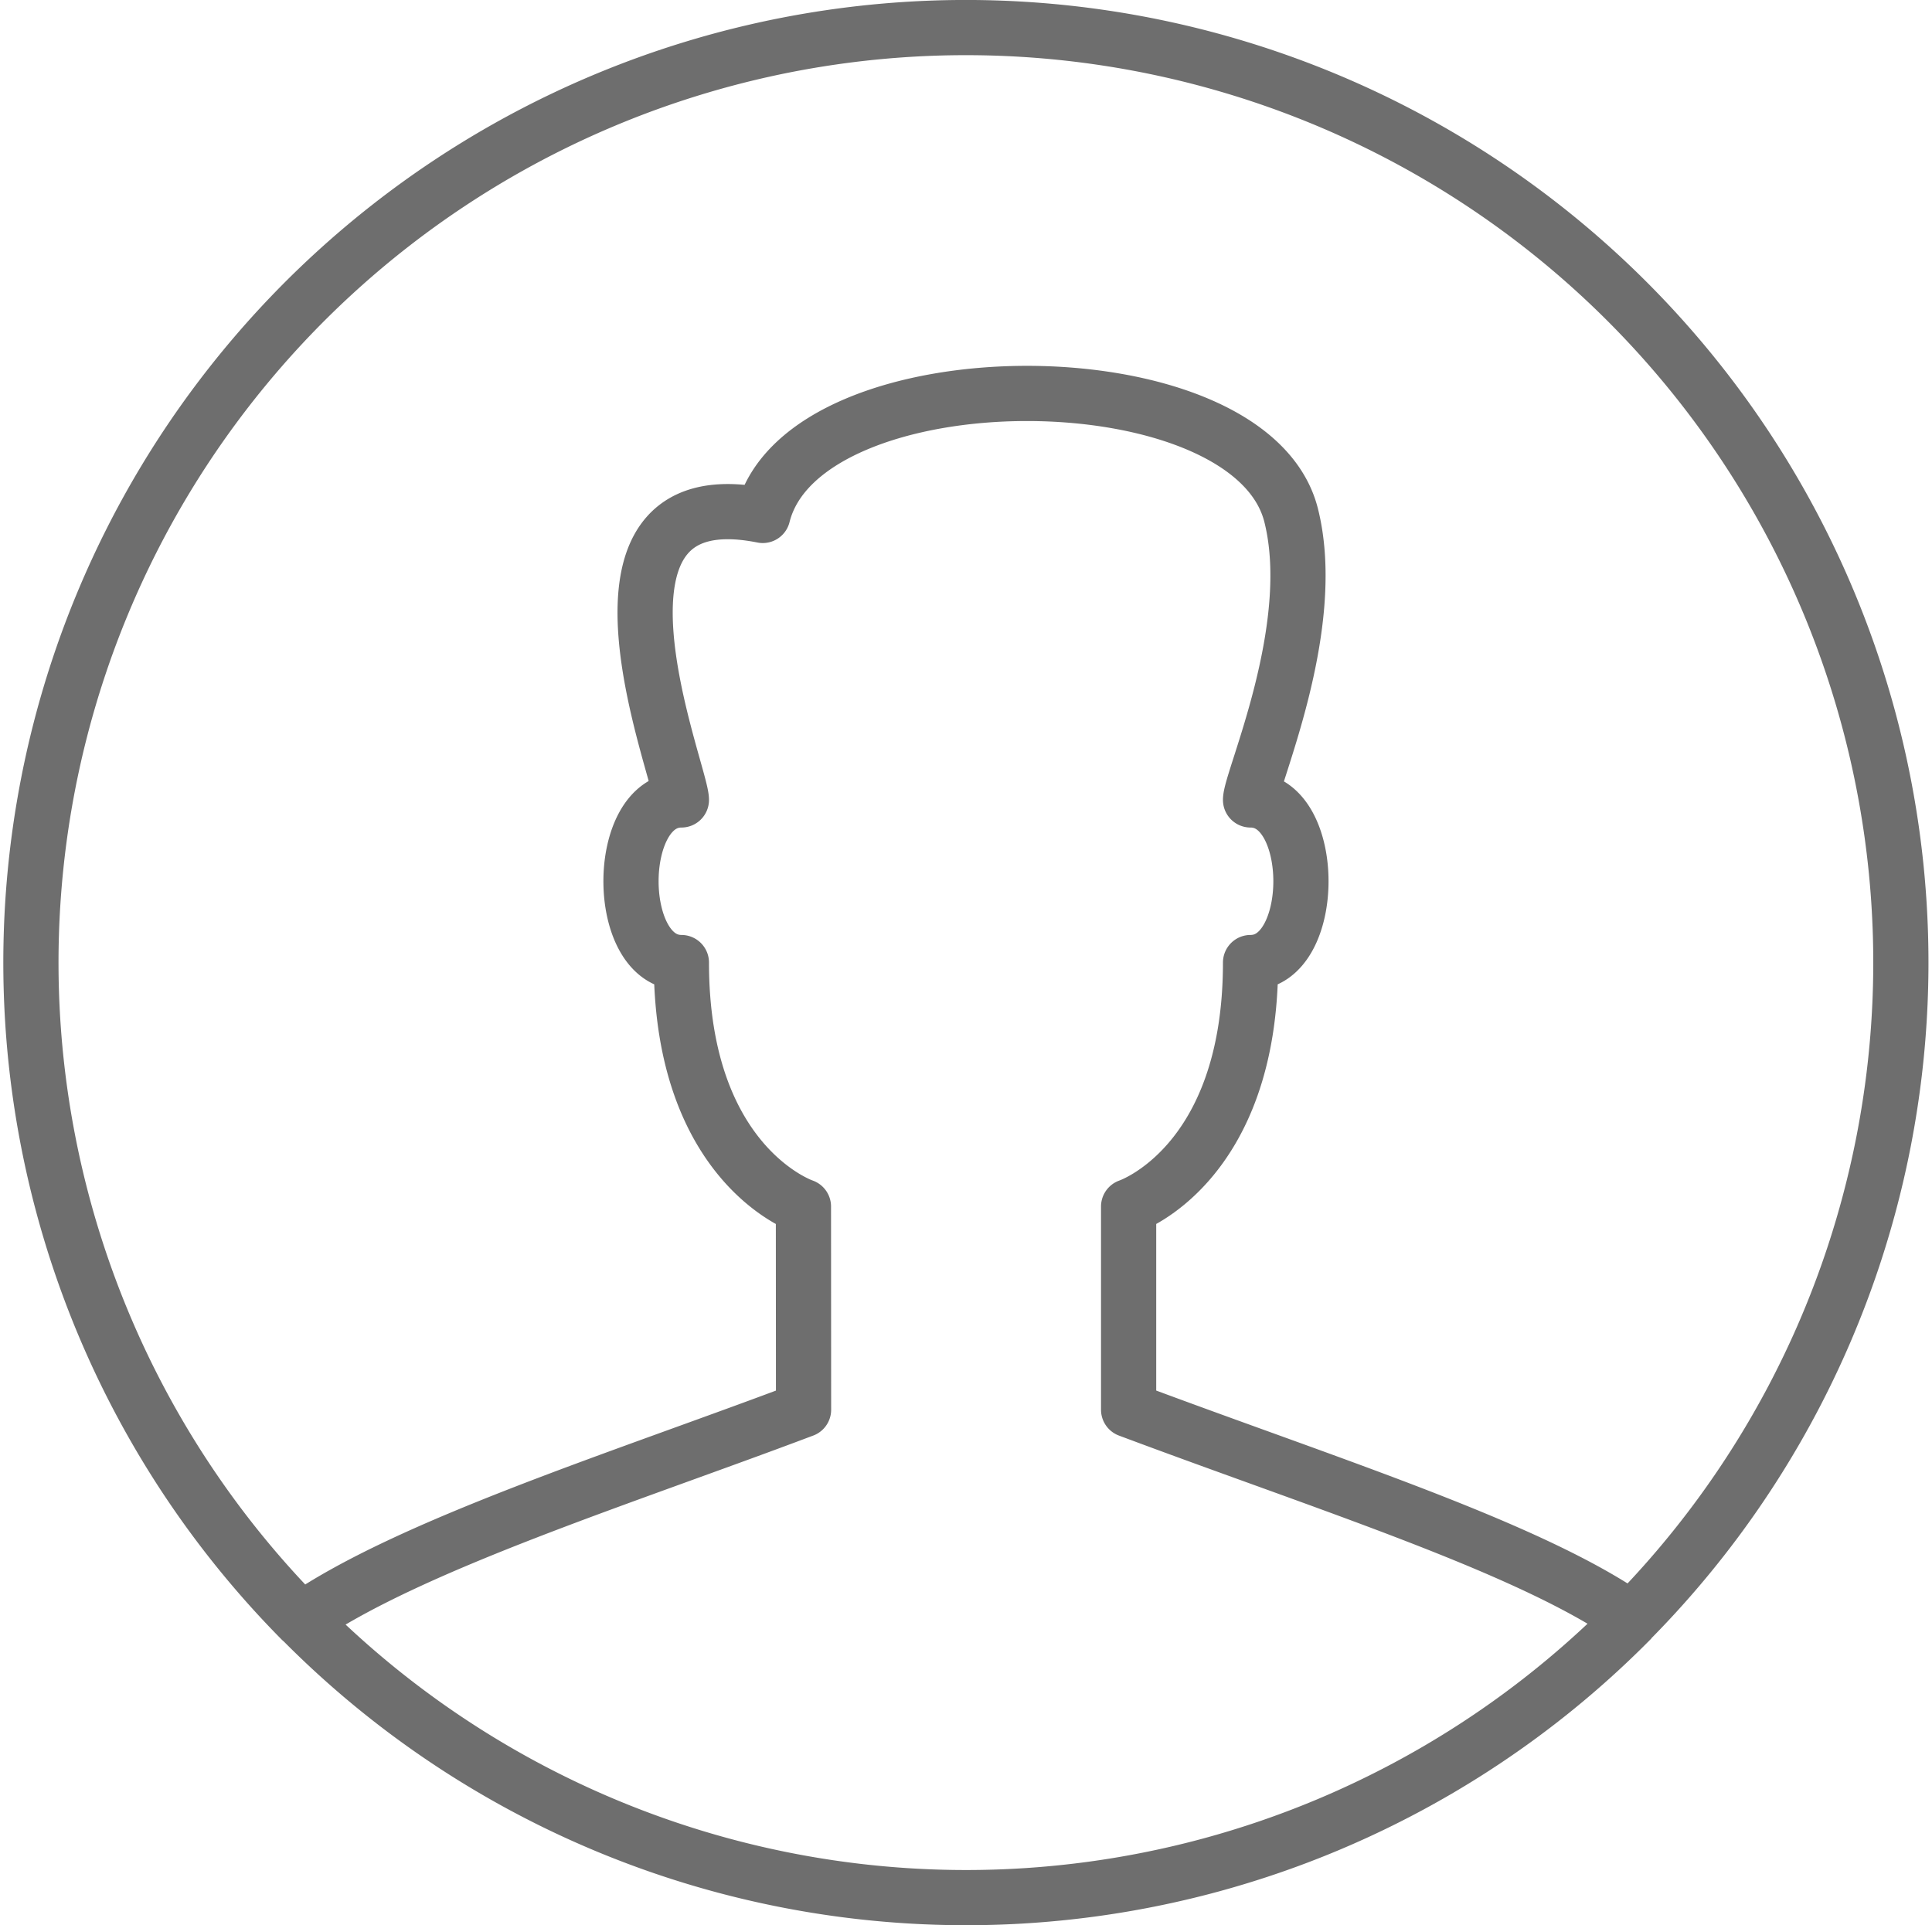 <svg viewBox="0 0 34.878 34.877" width="35" xmlns="http://www.w3.org/2000/svg"><path d="m14.494 21.858s-2.211-.737-2.211-4.42c-1.217 0-1.217-2.946 0-2.946 0-.494-2.209-5.89 1.474-5.154.737-2.947 8.837-2.947 9.573 0 .512 2.043-.736 4.791-.736 5.154 1.217 0 1.217 2.946 0 2.946 0 3.683-2.209 4.42-2.209 4.42v3.681c3.648 1.367 7.261 2.5 9.111 3.793a16.938 16.938 0 1 0 -24.1.018c1.959-1.356 5.821-2.573 9.1-3.811zm-9.094 7.492a16.932 16.932 0 0 0 24.1-.018" fill="none" stroke="#6e6e6e" stroke-linejoin="round"/></svg>